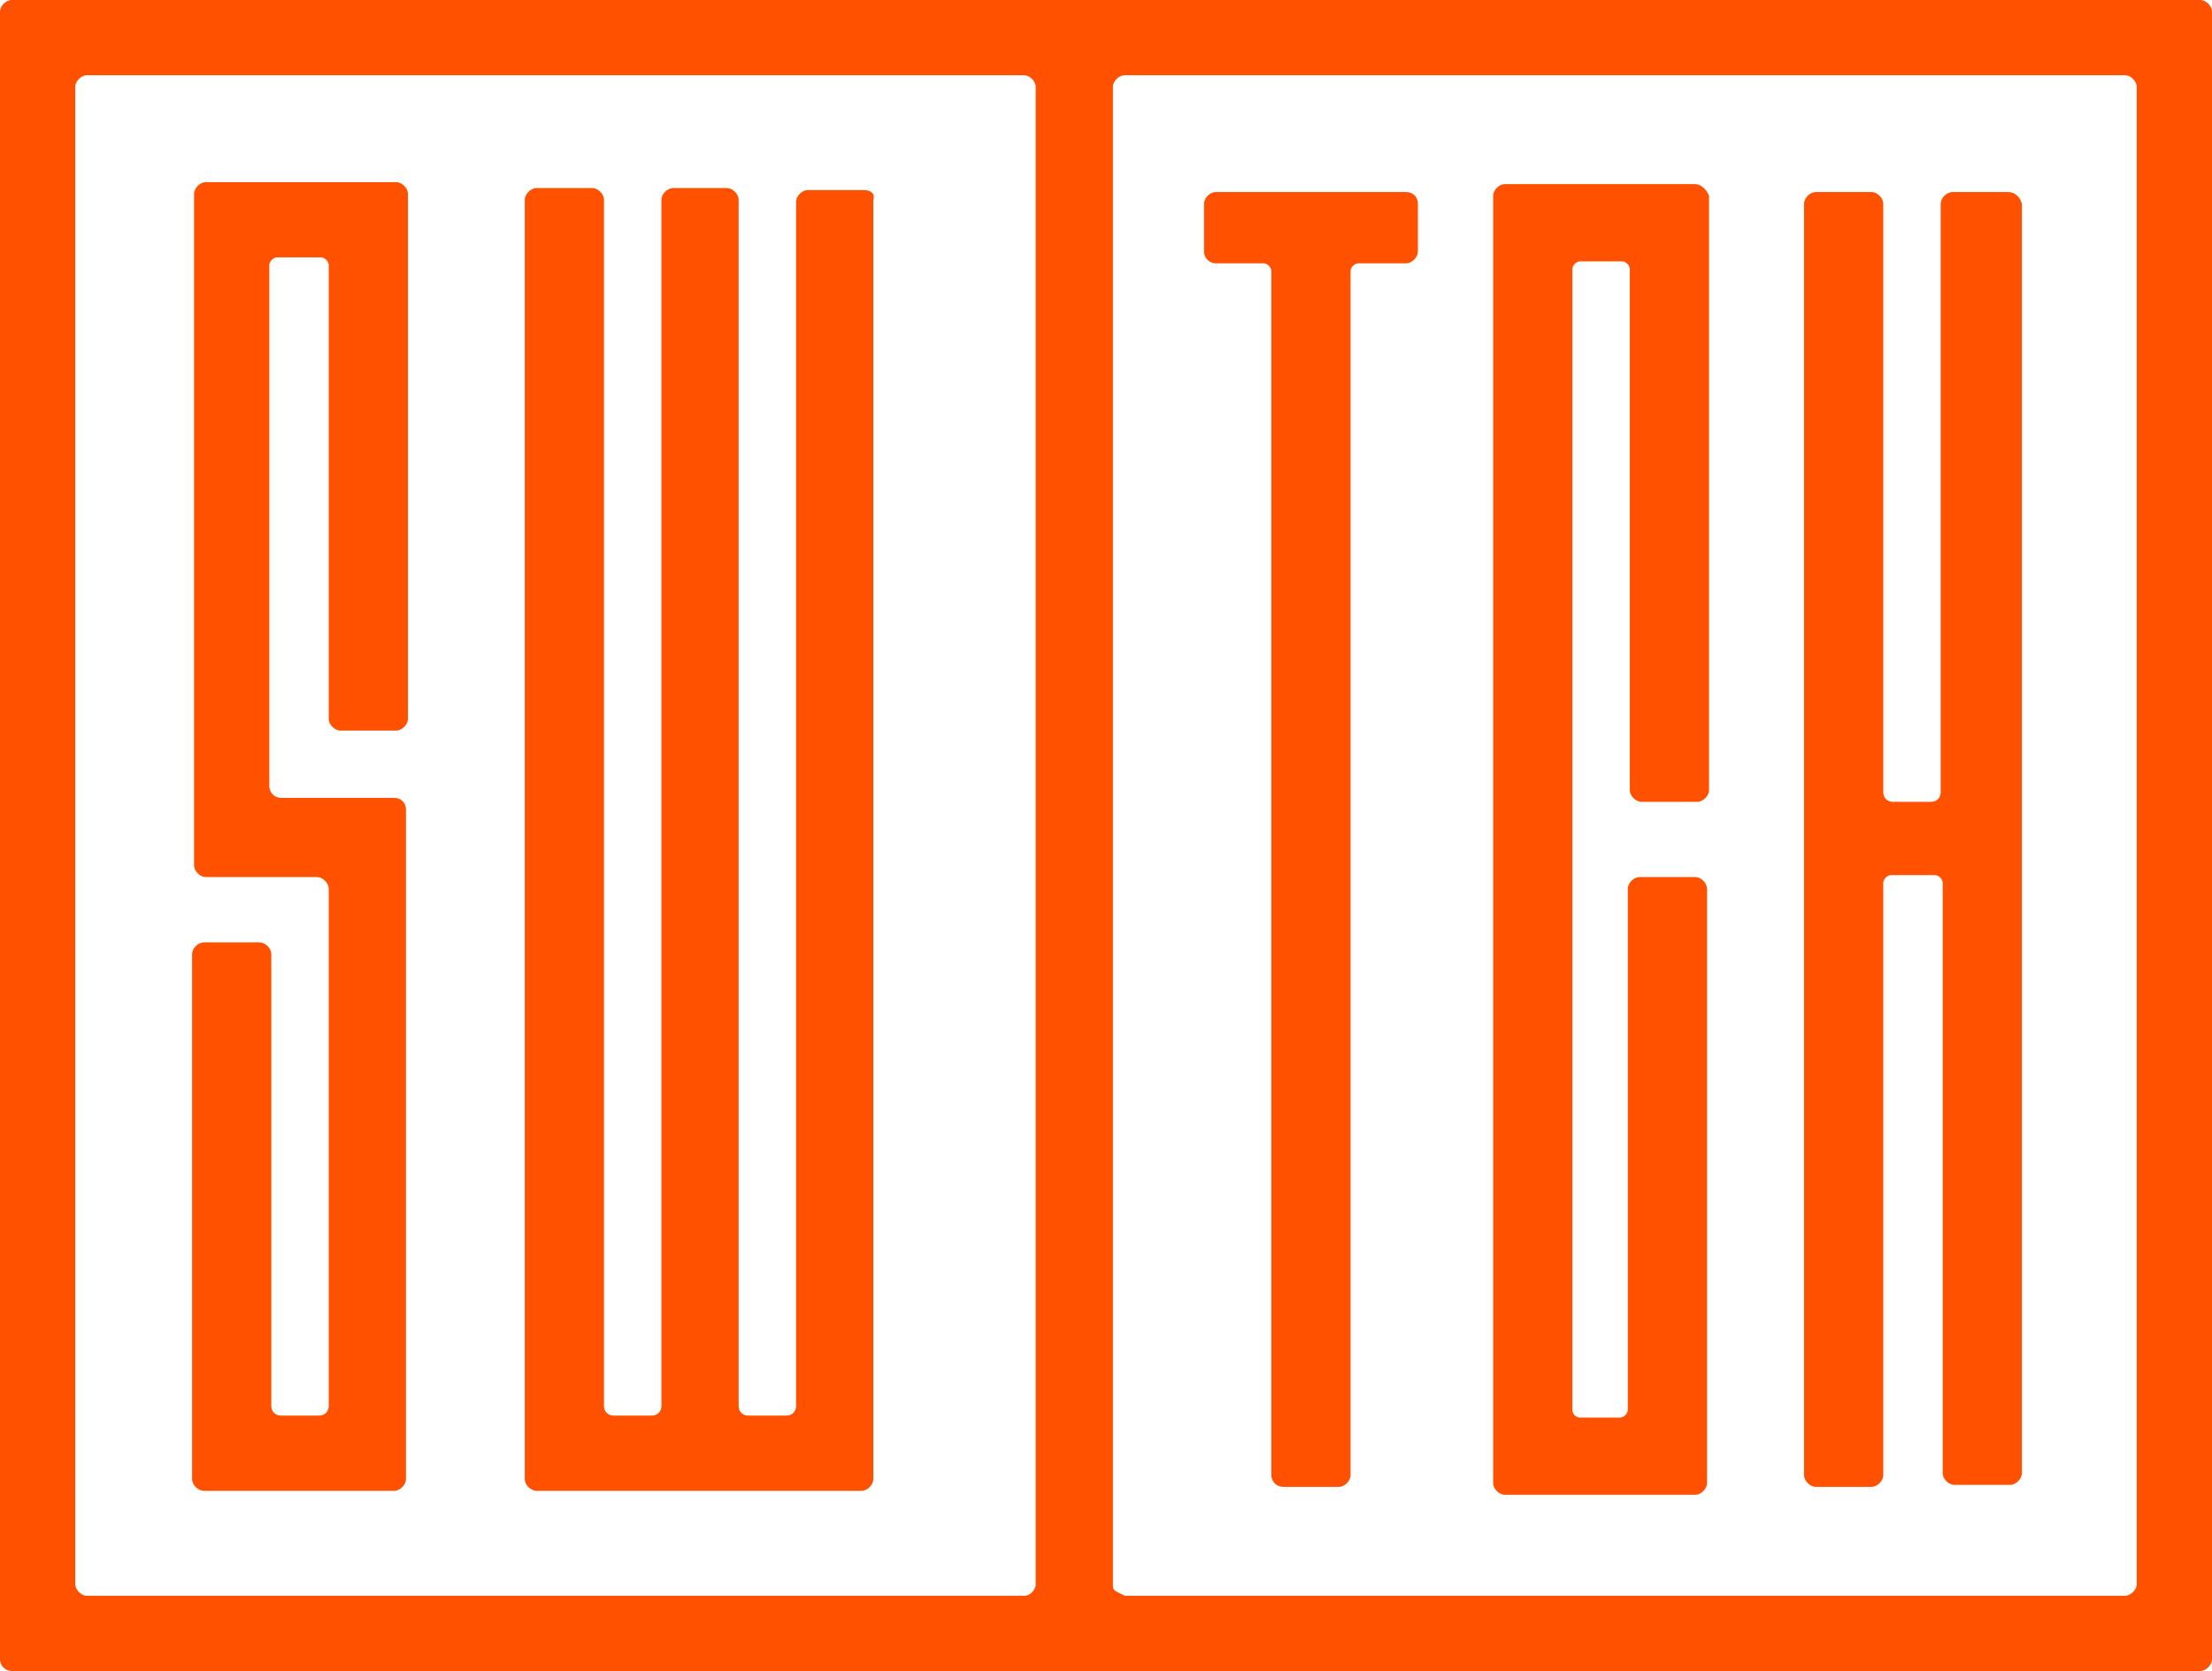 <svg xmlns="http://www.w3.org/2000/svg" viewBox="0 0 111.7 84.4">
  <path fill="#FF5100" d="M71.6 10.3v2.4c0 .3-.3.6-.6.6h-2.4c-.2 0-.4.2-.4.4v60.8c0 .3-.3.6-.6.6h-2.8a.6.6 0 0 1-.6-.6V13.7c0-.2-.2-.4-.4-.4h-2.4a.6.6 0 0 1-.6-.6v-2.4c0-.3.3-.6.6-.6H71c.3 0 .6.2.6.6zm29.8-.6h-2.8c-.3 0-.6.3-.6.6V40c0 .3-.2.5-.5.5h-1.9c-.3 0-.5-.2-.5-.5V10.3c0-.3-.3-.6-.6-.6h-2.8c-.3 0-.6.3-.6.6v64.2c0 .3.3.6.6.6h2.8c.3 0 .6-.3.6-.6V44.6c0-.2.2-.4.4-.4h2.2c.2 0 .4.2.4.4v29.8c0 .3.3.6.6.6h2.8c.3 0 .6-.3.6-.6V10.3c-.1-.4-.4-.6-.7-.6zm-57.8-.1h-2.8c-.3 0-.6.3-.6.6V71c0 .3-.2.5-.5.5h-1.9c-.3 0-.5-.2-.5-.5V10.1c0-.3-.3-.6-.6-.6H34c-.3 0-.6.3-.6.6V71c0 .3-.2.5-.5.5H31c-.3 0-.5-.2-.5-.5V10.1c0-.3-.3-.6-.6-.6h-2.8c-.3 0-.6.3-.6.6v64.6c0 .3.3.6.6.6h16.4c.3 0 .6-.3.6-.6V10.1c.1-.3-.1-.5-.5-.5zm68.1-9v83.2c0 .3-.3.6-.6.6H.6a.6.6 0 0 1-.6-.6V.6C0 .3.3 0 .6 0h110.5c.3 0 .6.3.6.6zM52.3 80.1V4.4c0-.3-.3-.6-.6-.6H4.4c-.3 0-.6.3-.6.6V80c0 .3.3.6.6.6h47.3c.3 0 .5-.2.6-.5zm55.6-75.7c0-.3-.3-.6-.6-.6H56.8c-.3 0-.6.3-.6.6V80c0 .2 0 .3.2.4l.4.2h50.5c.3 0 .6-.3.6-.6V4.4zM85.6 9.3H76c-.3 0-.6.3-.6.6v65c0 .3.3.6.6.6h9.6c.3 0 .6-.3.6-.6v-30c0-.3-.3-.6-.6-.6h-2.8c-.3 0-.6.3-.6.6v26.3c0 .2-.2.4-.4.4h-2a.4.4 0 0 1-.4-.4V13.6c0-.2.2-.4.4-.4h2.1c.2 0 .4.2.4.4v26.3c0 .3.3.6.6.6h2.8c.3 0 .6-.3.6-.6v-30c-.1-.3-.4-.6-.7-.6zm-65.7 31h-5.7a.6.6 0 0 1-.6-.6V13.4c0-.2.2-.4.4-.4h2.2c.2 0 .4.2.4.4v22.9c0 .3.3.6.6.6H20c.3 0 .6-.3.6-.6V9.8c0-.3-.3-.6-.6-.6h-9.6c-.3 0-.6.3-.6.6v33.9c0 .3.3.6.6.6H16c.3 0 .6.3.6.6V71c0 .3-.2.5-.5.5h-1.9c-.3 0-.5-.2-.5-.5V48.2c0-.3-.3-.6-.6-.6h-2.8c-.3 0-.6.3-.6.6v26.5c0 .3.3.6.6.6h9.6c.3 0 .6-.3.6-.6V40.9c0-.4-.3-.6-.6-.6z"/>
</svg>

